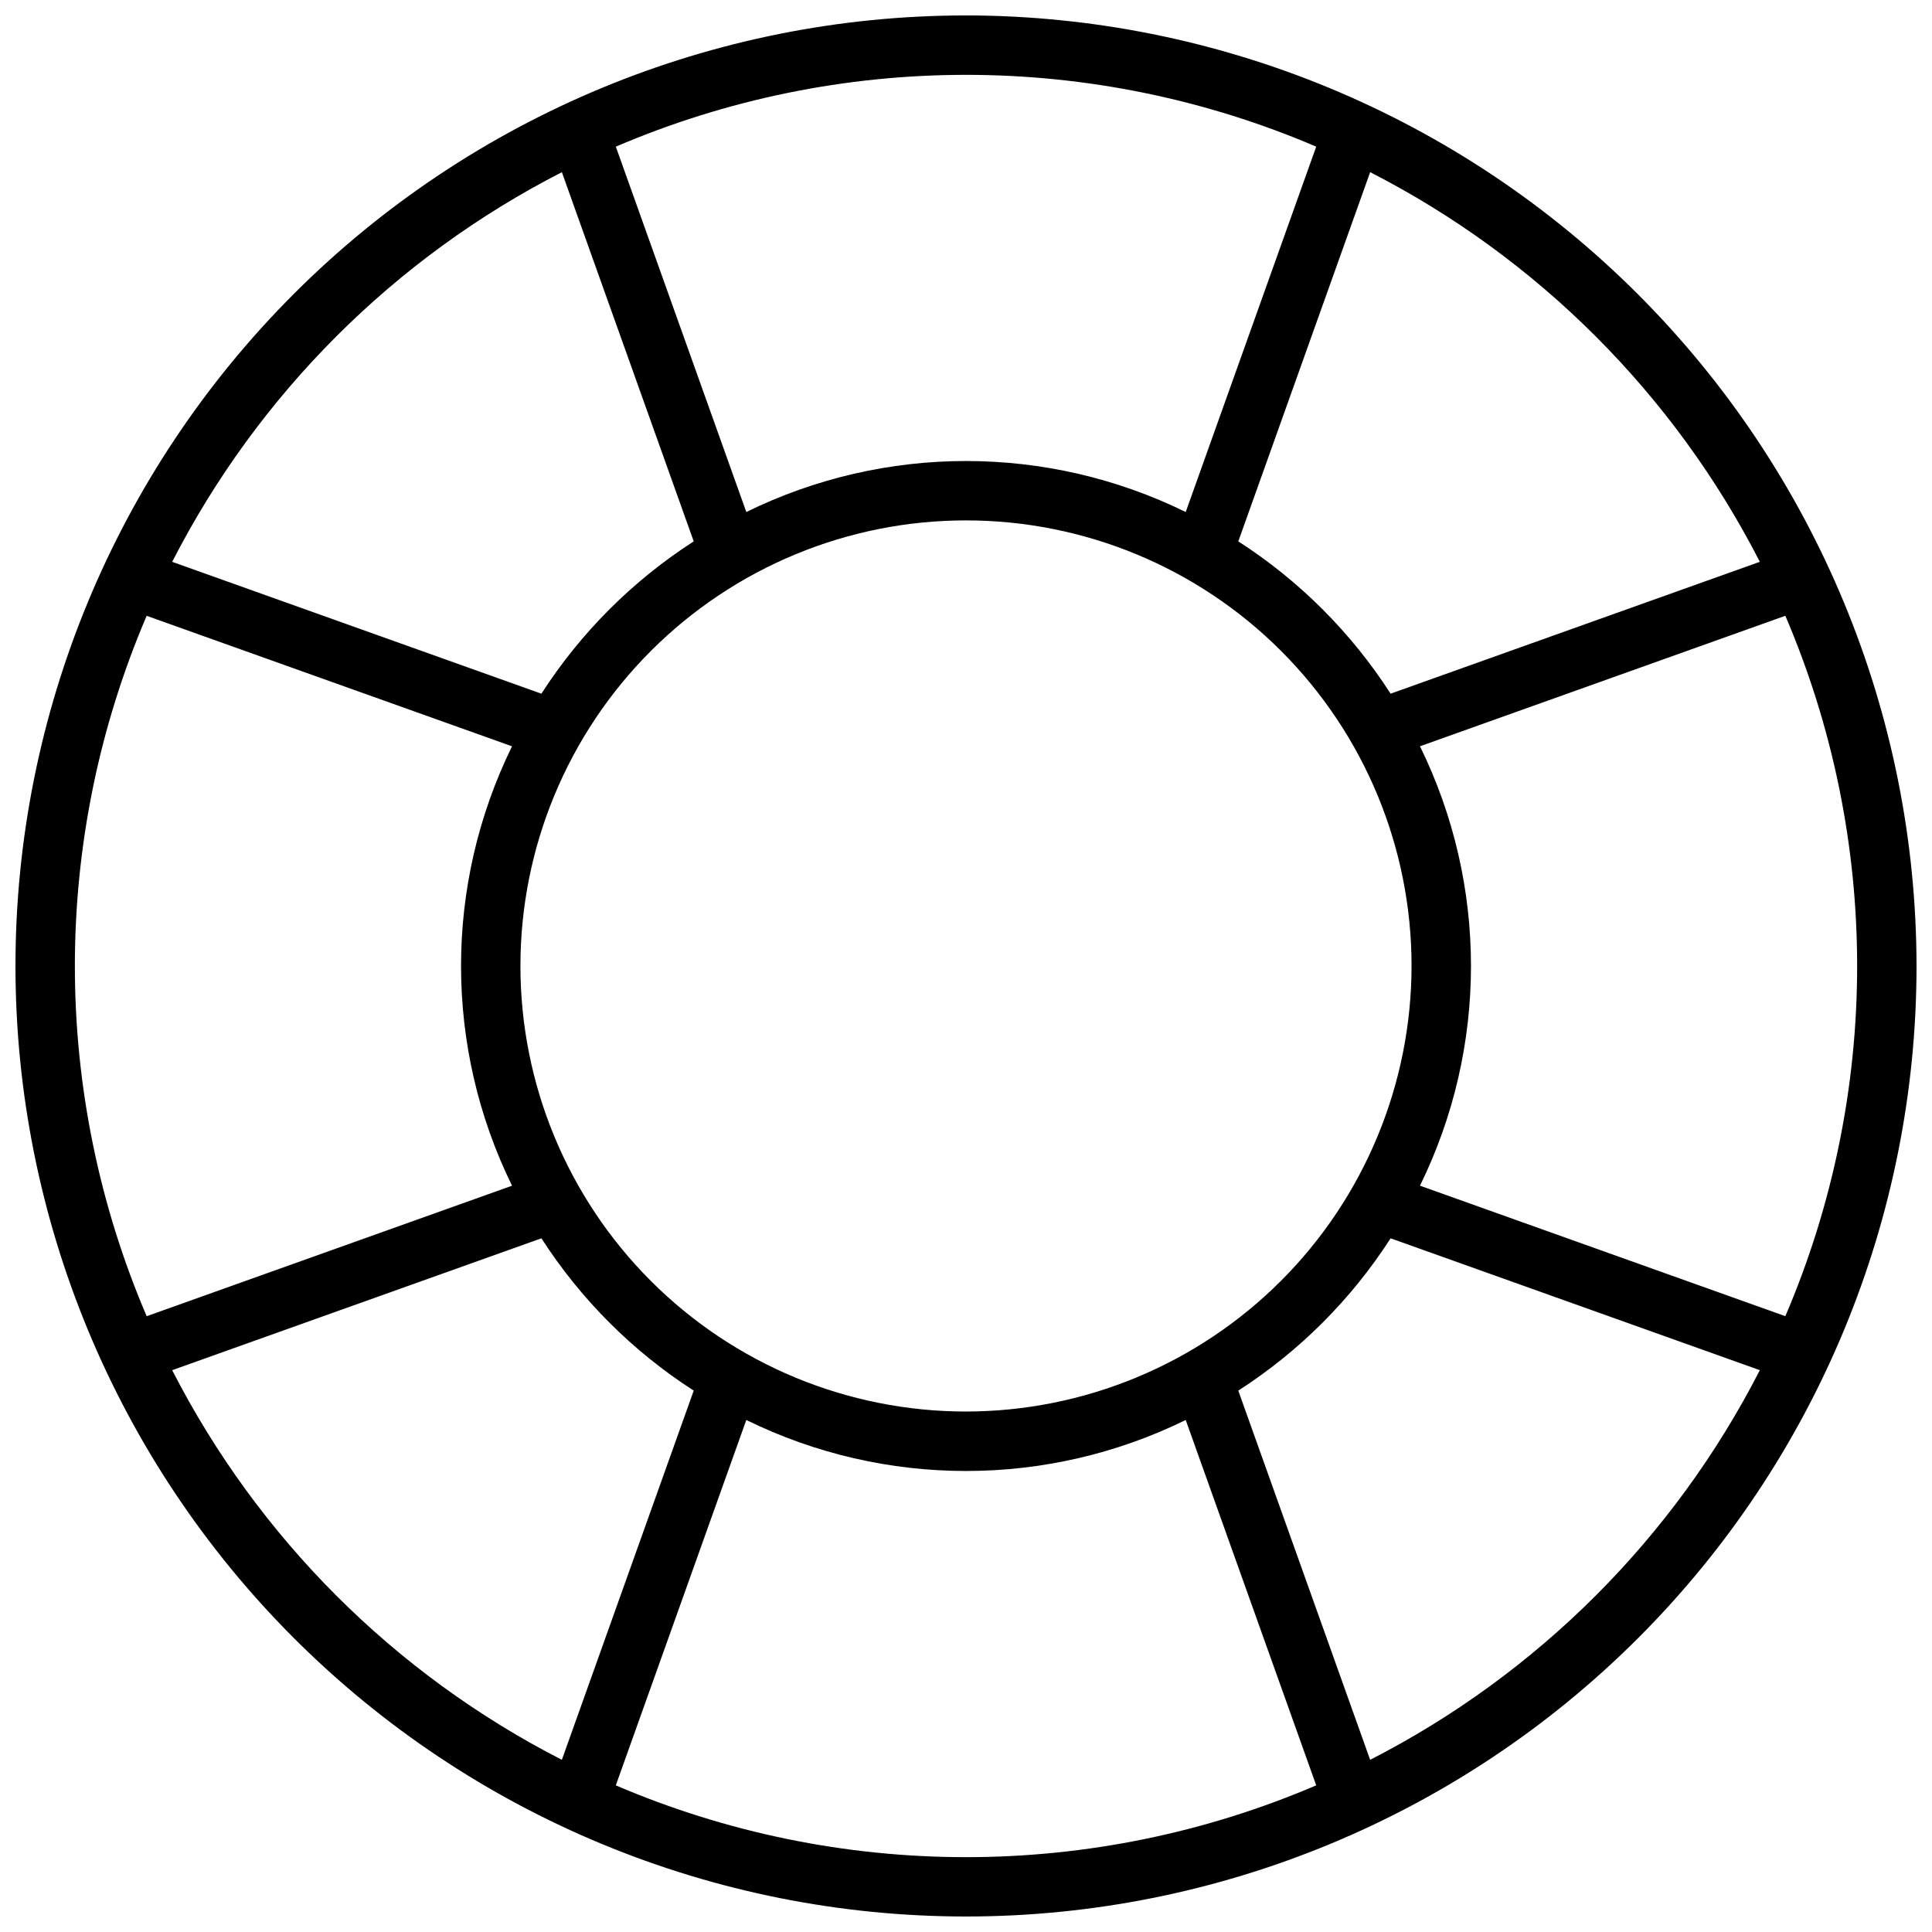<?xml version="1.0" encoding="UTF-8"?>
<!-- Uploaded to: SVG Repo, www.svgrepo.com, Generator: SVG Repo Mixer Tools -->
<svg width="800px" height="800px" version="1.1" viewBox="144 144 512 512" xmlns="http://www.w3.org/2000/svg">
 <defs>
  <clipPath id="a">
   <path d="m148.09 148.09h503.81v503.81h-503.81z"/>
  </clipPath>
 </defs>
 <g clip-path="url(#a)">
  <path d="m400 148.09c-66.812 0-130.88 26.539-178.12 73.781s-73.781 111.31-73.781 178.12c0 66.809 26.539 130.88 73.781 178.12 47.242 47.242 111.31 73.781 178.12 73.781 66.809 0 130.88-26.539 178.12-73.781 47.242-47.242 73.781-111.31 73.781-178.12-0.074-66.789-26.641-130.82-73.863-178.04-47.227-47.223-111.25-73.789-178.04-73.863zm0 369.98c-31.316 0-61.352-12.441-83.496-34.586-22.145-22.145-34.586-52.176-34.586-83.492s12.441-61.352 34.586-83.496c22.145-22.145 52.18-34.586 83.496-34.586s61.348 12.441 83.492 34.586c22.145 22.145 34.586 52.18 34.586 83.496-0.035 31.305-12.484 61.32-34.621 83.457s-52.152 34.586-83.457 34.621zm120.31-176.3 96.824-34.582v0.004c12.555 29.328 19.027 60.898 19.027 92.805 0 31.902-6.473 63.473-19.027 92.805l-96.824-34.582c18.02-36.723 18.02-79.723 0-116.45zm90.059-48.883-97.844 34.945c-10.418-16.184-24.18-29.949-40.363-40.363l34.945-97.844h-0.004c44.406 22.73 80.535 58.859 103.27 103.26zm-117.56-110.02-34.582 96.824h0.004c-36.727-18.023-79.73-18.023-116.45 0l-34.582-96.824c29.332-12.555 60.902-19.031 92.809-19.031 31.902 0 63.477 6.477 92.805 19.031zm-199.91 6.762 34.945 97.844h-0.004c-16.184 10.414-29.945 24.18-40.363 40.363l-97.844-34.945c22.734-44.402 58.859-80.531 103.27-103.26zm-110.03 117.57 96.824 34.582 0.004-0.004c-18.023 36.727-18.023 79.727 0 116.45l-96.824 34.582h-0.004c-12.551-29.332-19.027-60.902-19.027-92.805 0-31.906 6.477-63.477 19.027-92.805zm6.766 199.91 97.844-34.945c10.418 16.184 24.18 29.949 40.363 40.363l-34.945 97.844h0.004c-44.406-22.73-80.531-58.855-103.27-103.26zm117.56 110.03 34.582-96.824v-0.004c36.723 18.023 79.727 18.023 116.45 0l34.582 96.824-0.004 0.004c-29.328 12.555-60.902 19.027-92.805 19.027-31.906 0-63.477-6.473-92.809-19.027zm199.91-6.762-34.945-97.844 0.004-0.004c16.184-10.414 29.945-24.18 40.363-40.363l97.844 34.945c-22.73 44.406-58.859 80.531-103.27 103.26z"/>
 </g>
</svg>